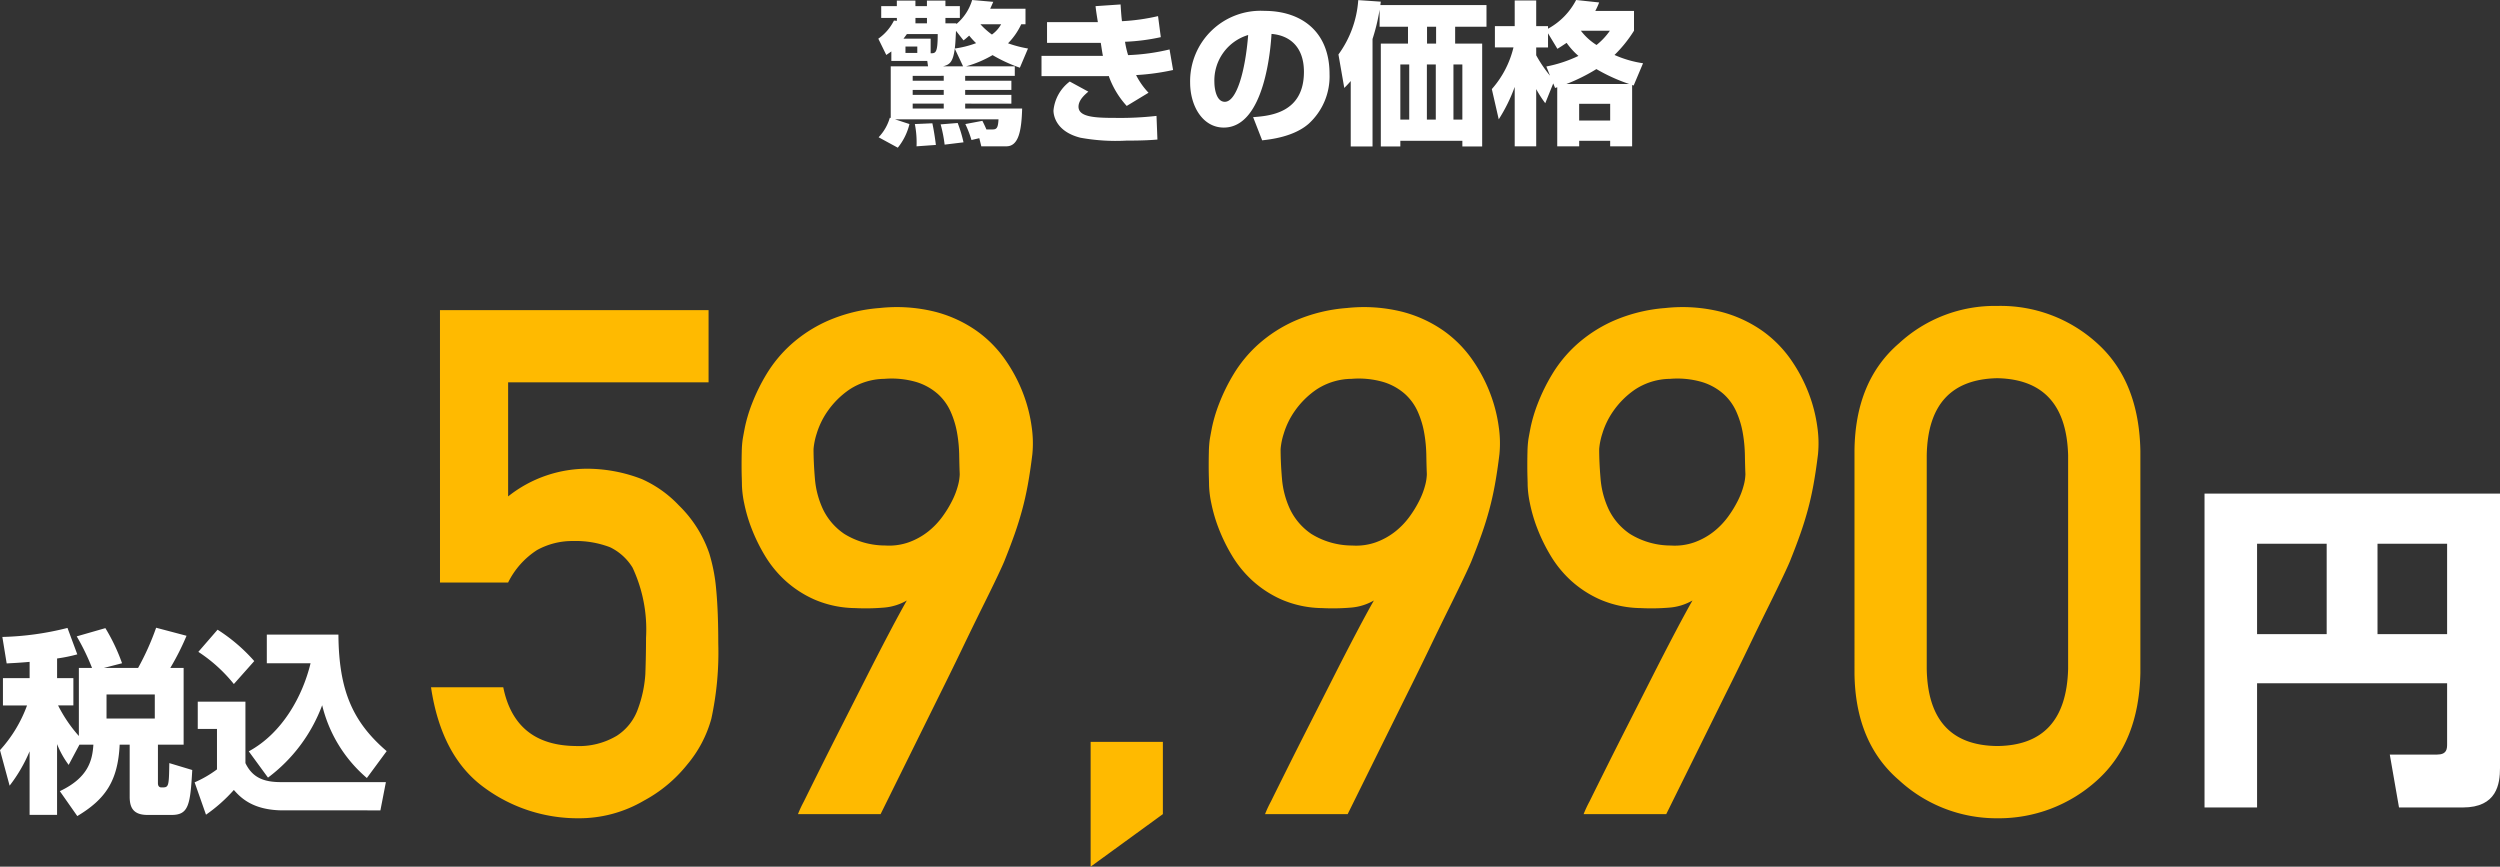 <svg xmlns="http://www.w3.org/2000/svg" width="293.09" height="101.604" viewBox="0 0 293.09 101.604"><rect x="0" y="0" width="293.09" height="101.604" fill="#333333" stroke="none"/><g transform="translate(-32.23 -6108.556)"><path d="M124.748,6.244a13.758,13.758,0,0,1-2.34-.612A7.953,7.953,0,0,0,123.956,3.4h.5V1.582h-4.14c.126-.27.18-.4.36-.81L118.2.556a5.84,5.84,0,0,1-1.854,2.826v-.09h-1.278v-.63h1.692V1.276h-1.692V.628H112.9v.648h-1.35V.628h-2.178v.648H107.54V2.662h1.836V3l-.342-.036A5.679,5.679,0,0,1,107.2,5.092L108.134,7c.342-.234.45-.306.594-.414V7.7h4.212l.09.63h-4.374V14.38l-.108-.018a5.5,5.5,0,0,1-1.314,2.286l2.25,1.224a7.074,7.074,0,0,0,1.368-2.772l-1.71-.558h12.15c-.054.864-.144,1.188-.666,1.188h-.756c-.018-.054-.18-.432-.468-1.008l-2,.378a12.59,12.59,0,0,1,.72,1.872l.918-.216.234.954h2.934c1.44,0,1.782-1.818,1.854-4.428h-6.678v-.576H122.8V11.68h-5.418V11.1H122.8v-1.08h-5.418V9.448H123.2V8.332h-5.706a13.109,13.109,0,0,0,3.1-1.314,17.8,17.8,0,0,0,3.2,1.476ZM114.164,4.552c0,2.25-.252,2.25-.828,2.25V5.092H110.15c.126-.162.2-.27.4-.54Zm3.024.738c.288-.216.378-.306.666-.558a8.9,8.9,0,0,0,.81.882,11.586,11.586,0,0,1-2.5.63c.072-.558.072-.684.144-2.07Zm-5.634-2v-.63h1.35v.63Zm.216,2.718v.756h-1.386V6.01Zm3.1,5.094v.576H111.23V11.1Zm0-1.656v.576H111.23V9.448Zm0,3.258v.576H111.23v-.576Zm2.268-4.374h-2.34c.774-.2,1.152-.486,1.368-2.07ZM121.6,3.4a3.746,3.746,0,0,1-1.08,1.206,8.551,8.551,0,0,1-1.35-1.206ZM111.482,15.1a11.1,11.1,0,0,1,.2,2.61l2.268-.162c-.036-.306-.2-1.566-.414-2.538Zm3.024.036a15.781,15.781,0,0,1,.468,2.376l2.214-.27a15.638,15.638,0,0,0-.684-2.268Zm18.162-13.86c.054.486.072.63.27,1.872H126.98v2.43h6.3c.162,1.044.18,1.17.252,1.53h-7.2V9.484h7.524a1.968,1.968,0,0,0,.36-.018,10.271,10.271,0,0,0,2.106,3.51l2.556-1.548a8.624,8.624,0,0,1-1.458-2.07,27.486,27.486,0,0,0,4.338-.594l-.414-2.412a24.526,24.526,0,0,1-4.86.666,10.475,10.475,0,0,1-.36-1.566,23.753,23.753,0,0,0,4.194-.54l-.324-2.466a23.94,23.94,0,0,1-4.23.594c-.072-.576-.108-1.116-.162-1.962Zm-3.024,8.838a4.811,4.811,0,0,0-1.908,3.4c0,.612.324,2.466,3.15,3.186a23.076,23.076,0,0,0,5.382.342c2.034,0,3.024-.072,3.654-.126l-.108-2.772a37.936,37.936,0,0,1-4.788.234c-2.412,0-4.356-.09-4.356-1.314,0-.792.756-1.422,1.152-1.764ZM152.2,17.008c.954-.108,3.69-.4,5.454-1.944A7.5,7.5,0,0,0,160.1,9.232c0-5.13-3.474-7.4-7.614-7.4a8.262,8.262,0,0,0-8.73,8.388c0,2.826,1.512,5.292,3.942,5.292,4.824,0,5.508-9.414,5.6-10.98,2.052.162,3.8,1.44,3.8,4.446,0,4.842-4.014,5.166-5.958,5.31ZM150.56,4.66c-.342,4.3-1.368,7.83-2.736,7.83-1.026,0-1.224-1.62-1.224-2.3A5.563,5.563,0,0,1,150.56,4.66Zm12.024,13.068h2.556V5.128a22.6,22.6,0,0,0,.828-3.438v2h3.33v1.98h-3.186v12.06H168.4v-.666h7.272v.666h2.322V5.668h-3.168V3.688H178.5V1.15H166.058c.018-.108.018-.162.054-.4l-2.646-.18a12.232,12.232,0,0,1-2.322,6.372l.684,3.924c.4-.4.558-.576.756-.81Zm9.972-9.612v6.462h-1.044V8.116Zm.036-4.428v1.98H171.53V3.688Zm-3.15,4.428v6.462H168.4V8.116Zm6.228,0v6.462h-1.044V8.116Zm10.872,2.754a1.956,1.956,0,0,0,.252-.09v6.93h2.574v-.648H193v.648h2.574V10.528a1.665,1.665,0,0,1,.18.054l1.1-2.61A12.756,12.756,0,0,1,193.508,7a15.1,15.1,0,0,0,2.286-2.844V1.834h-4.536a8.439,8.439,0,0,0,.45-.99l-2.7-.288a8.023,8.023,0,0,1-3.294,3.366V3.616h-1.386V.61h-2.52V3.616h-2.322v2.5h2.178A11.368,11.368,0,0,1,179.126,11l.81,3.546a19.175,19.175,0,0,0,1.872-3.8V17.71h2.52V11a12.9,12.9,0,0,0,1.062,1.656l.936-2.322Zm1.332-.468a21.14,21.14,0,0,0,3.51-1.746,20.825,20.825,0,0,0,3.834,1.746ZM193,12.724v1.962h-3.636V12.724ZM185.948,9.43a15.3,15.3,0,0,1-1.62-2.394V6.118h1.386V4.462l1.1,1.818c.324-.2.576-.36,1.08-.7a8.491,8.491,0,0,0,1.386,1.53,15.457,15.457,0,0,1-3.762,1.242Zm7.02-5.274A7.923,7.923,0,0,1,191.4,5.83a6.929,6.929,0,0,1-1.836-1.674Z" transform="translate(28 6108)" fill="#fff"/><g transform="translate(25 1128)"><path d="M-99.187-27.153H-91.2a9.537,9.537,0,0,1,3.4-3.81,8.56,8.56,0,0,1,4.215-1.054,11.269,11.269,0,0,1,4.336.729A6.313,6.313,0,0,1-76.613-28.9a17.066,17.066,0,0,1,1.581,8.227q0,2.067-.081,4.255A14.423,14.423,0,0,1-76-12.28,6.179,6.179,0,0,1-78.437-9.2,8.643,8.643,0,0,1-83.3-7.984q-7.092-.081-8.47-6.89h-8.47q1.216,8.146,6.282,11.793A18.458,18.458,0,0,0-82.976.486a14.993,14.993,0,0,0,7.7-2.067A16.5,16.5,0,0,0-70.21-5.8a14.165,14.165,0,0,0,2.837-5.39,36.768,36.768,0,0,0,.811-8.835q0-3.729-.243-6.282a20.211,20.211,0,0,0-.811-4.255,14.3,14.3,0,0,0-3.566-5.633,13.584,13.584,0,0,0-4.336-3.08,17.819,17.819,0,0,0-6.241-1.216A14.885,14.885,0,0,0-91.2-37.245V-50.619H-67.7v-8.47h-31.49ZM-57.218,0a13.414,13.414,0,0,1,.689-1.479q.729-1.479,1.9-3.83t2.634-5.228l2.877-5.674q1.418-2.8,2.655-5.147t2.006-3.688a6.385,6.385,0,0,1-2.655.831,25.291,25.291,0,0,1-3.425.061,12.378,12.378,0,0,1-4.681-.973,12.726,12.726,0,0,1-3.465-2.229,13.064,13.064,0,0,1-2.432-2.979,20.437,20.437,0,0,1-1.56-3.2,18.142,18.142,0,0,1-.851-2.918,11.92,11.92,0,0,1-.263-2.128q0-.243-.02-.892t-.02-1.439q0-.79.02-1.6a12.085,12.085,0,0,1,.1-1.378q.041-.284.263-1.439a17.715,17.715,0,0,1,.831-2.776,22.012,22.012,0,0,1,1.7-3.465,15.4,15.4,0,0,1,2.857-3.465,16.428,16.428,0,0,1,4.336-2.8,18.789,18.789,0,0,1,6.1-1.5,18.538,18.538,0,0,1,6.5.446,14.957,14.957,0,0,1,4.843,2.229,13.867,13.867,0,0,1,3.364,3.4A18.278,18.278,0,0,1-30.815-49.3a17.536,17.536,0,0,1,.993,3.891,13.221,13.221,0,0,1,.081,3.222q-.243,1.986-.527,3.546t-.669,2.979q-.385,1.418-.871,2.8t-1.135,3q-.162.446-.871,1.945T-35.6-24.256q-1.074,2.168-2.351,4.823T-40.561-14.1Q-43.682-7.781-47.532,0Zm1.824-42.8q0,1.581.162,3.485a10.447,10.447,0,0,0,.952,3.587,7.311,7.311,0,0,0,2.492,2.877,9.092,9.092,0,0,0,4.782,1.358,6.924,6.924,0,0,0,2.8-.385,8.1,8.1,0,0,0,2.229-1.236A8.921,8.921,0,0,0-40.3-34.854a12.924,12.924,0,0,0,1.175-1.925,9.061,9.061,0,0,0,.669-1.763,5.654,5.654,0,0,0,.2-1.3q-.041-1.013-.061-2.27a16.643,16.643,0,0,0-.243-2.553,10.616,10.616,0,0,0-.75-2.492,6.19,6.19,0,0,0-1.5-2.087,6.825,6.825,0,0,0-2.492-1.4,10.357,10.357,0,0,0-3.789-.385A7.61,7.61,0,0,0-51.2-49.768a9.953,9.953,0,0,0-2.533,2.513,9.331,9.331,0,0,0-1.3,2.675A8.043,8.043,0,0,0-55.394-42.8ZM-22.909,6.16-14.439,0V-8.47h-8.47ZM-2.461,0a13.414,13.414,0,0,1,.689-1.479q.729-1.479,1.9-3.83t2.634-5.228l2.877-5.674q1.418-2.8,2.655-5.147t2.006-3.688a6.385,6.385,0,0,1-2.655.831,25.291,25.291,0,0,1-3.425.061,12.378,12.378,0,0,1-4.681-.973A12.726,12.726,0,0,1-3.92-27.356a13.064,13.064,0,0,1-2.432-2.979,20.437,20.437,0,0,1-1.56-3.2,18.142,18.142,0,0,1-.851-2.918,11.92,11.92,0,0,1-.263-2.128q0-.243-.02-.892t-.02-1.439q0-.79.02-1.6a12.085,12.085,0,0,1,.1-1.378q.041-.284.263-1.439a17.714,17.714,0,0,1,.831-2.776,22.012,22.012,0,0,1,1.7-3.465,15.4,15.4,0,0,1,2.857-3.465,16.428,16.428,0,0,1,4.336-2.8,18.789,18.789,0,0,1,6.1-1.5,18.538,18.538,0,0,1,6.5.446,14.957,14.957,0,0,1,4.843,2.229,13.867,13.867,0,0,1,3.364,3.4A18.278,18.278,0,0,1,23.943-49.3a17.536,17.536,0,0,1,.993,3.891,13.221,13.221,0,0,1,.081,3.222q-.243,1.986-.527,3.546t-.669,2.979q-.385,1.418-.871,2.8t-1.135,3q-.162.446-.871,1.945t-1.783,3.668q-1.074,2.168-2.351,4.823T14.2-14.1Q11.075-7.781,7.225,0ZM-.637-42.8q0,1.581.162,3.485a10.447,10.447,0,0,0,.952,3.587A7.311,7.311,0,0,0,2.97-32.847,9.092,9.092,0,0,0,7.752-31.49a6.924,6.924,0,0,0,2.8-.385,8.1,8.1,0,0,0,2.229-1.236,8.921,8.921,0,0,0,1.682-1.743,12.924,12.924,0,0,0,1.175-1.925,9.061,9.061,0,0,0,.669-1.763,5.654,5.654,0,0,0,.2-1.3q-.041-1.013-.061-2.27a16.644,16.644,0,0,0-.243-2.553,10.616,10.616,0,0,0-.75-2.492,6.19,6.19,0,0,0-1.5-2.087,6.825,6.825,0,0,0-2.492-1.4,10.357,10.357,0,0,0-3.789-.385,7.61,7.61,0,0,0-4.114,1.256,9.953,9.953,0,0,0-2.533,2.513,9.331,9.331,0,0,0-1.3,2.675A8.043,8.043,0,0,0-.637-42.8ZM34.888,0a13.414,13.414,0,0,1,.689-1.479q.729-1.479,1.9-3.83t2.634-5.228l2.877-5.674q1.418-2.8,2.655-5.147t2.006-3.688A6.385,6.385,0,0,1,45-24.215a25.291,25.291,0,0,1-3.425.061,12.378,12.378,0,0,1-4.681-.973,12.726,12.726,0,0,1-3.465-2.229A13.064,13.064,0,0,1,31-30.335a20.436,20.436,0,0,1-1.56-3.2,18.142,18.142,0,0,1-.851-2.918,11.92,11.92,0,0,1-.263-2.128q0-.243-.02-.892t-.02-1.439q0-.79.02-1.6a12.085,12.085,0,0,1,.1-1.378q.041-.284.263-1.439a17.714,17.714,0,0,1,.831-2.776,22.012,22.012,0,0,1,1.7-3.465,15.4,15.4,0,0,1,2.857-3.465,16.428,16.428,0,0,1,4.336-2.8,18.789,18.789,0,0,1,6.1-1.5,18.538,18.538,0,0,1,6.5.446,14.957,14.957,0,0,1,4.843,2.229,13.867,13.867,0,0,1,3.364,3.4A18.278,18.278,0,0,1,61.291-49.3a17.536,17.536,0,0,1,.993,3.891,13.22,13.22,0,0,1,.081,3.222q-.243,1.986-.527,3.546t-.669,2.979q-.385,1.418-.871,2.8t-1.135,3q-.162.446-.871,1.945t-1.783,3.668q-1.074,2.168-2.351,4.823T51.544-14.1Q48.424-7.781,44.574,0Zm1.824-42.8q0,1.581.162,3.485a10.447,10.447,0,0,0,.952,3.587,7.311,7.311,0,0,0,2.492,2.877A9.092,9.092,0,0,0,45.1-31.49a6.924,6.924,0,0,0,2.8-.385,8.1,8.1,0,0,0,2.229-1.236,8.921,8.921,0,0,0,1.682-1.743,12.924,12.924,0,0,0,1.175-1.925,9.061,9.061,0,0,0,.669-1.763,5.654,5.654,0,0,0,.2-1.3q-.041-1.013-.061-2.27a16.643,16.643,0,0,0-.243-2.553,10.616,10.616,0,0,0-.75-2.492,6.19,6.19,0,0,0-1.5-2.087,6.825,6.825,0,0,0-2.492-1.4,10.357,10.357,0,0,0-3.789-.385,7.61,7.61,0,0,0-4.114,1.256,9.953,9.953,0,0,0-2.533,2.513,9.331,9.331,0,0,0-1.3,2.675A8.043,8.043,0,0,0,36.711-42.8ZM91.689-17.021q-.243,8.957-8.308,9.038-8.105-.081-8.268-9.038V-42.067q.162-8.875,8.268-9.038,8.065.162,8.308,9.038Zm-25.046.486q.081,8.146,5.228,12.563A16.863,16.863,0,0,0,83.381.486,17.121,17.121,0,0,0,95.093-3.972q4.9-4.417,5.066-12.563V-42.594Q100-50.781,95.093-55.2a16.8,16.8,0,0,0-11.712-4.377A16.542,16.542,0,0,0,71.871-55.2q-5.147,4.417-5.228,12.6Z" transform="translate(158 5076)" fill="#ffba00"/><path d="M11.12-3.72c0,.6-.04,1.24-1.2,1.24H4.4l1.08,6.2h7.48c4,0,4.36-2.76,4.36-4.64V-33.08H-17.32V3.72h6.16V-10.84H11.12ZM2.96-27.2h8.16v10.6H2.96Zm-14.12,0H-3v10.6h-8.16Z" transform="translate(283 5071.5)" fill="#fff"/><path d="M11.178-6.072C11.063-4.255,10.6-2.208,7.245-.621L9.292,2.3c3.335-2,4.761-4.14,4.968-8.372h1.173v6.1c0,1.242.391,2.139,2.093,2.139h2.829c2,0,2.185-1.2,2.415-5.267L20.079-3.91c-.046,2.852-.069,2.852-.92,2.852-.414,0-.414-.391-.414-.529V-6.072h3.013v-8.993H20.194A30.244,30.244,0,0,0,22.1-18.837l-3.565-.943a30.833,30.833,0,0,1-2.116,4.715H12.4l2.139-.552a22.07,22.07,0,0,0-1.955-4.117l-3.358.966a26.526,26.526,0,0,1,1.794,3.7H9.476v7.981a16.632,16.632,0,0,1-2.438-3.588H8.832v-3.2H6.923v-2.3a18.84,18.84,0,0,0,2.369-.483l-1.15-3.1A34.143,34.143,0,0,1,.506-18.7l.506,3.105c.736-.046,1.449-.069,2.691-.184v1.909H.575v3.2H3.4A15.866,15.866,0,0,1,.23-5.428L1.357-1.265A17.818,17.818,0,0,0,3.7-5.29V2.162h3.22v-8.3A10.739,10.739,0,0,0,8.28-3.7L9.545-6.072Zm7.2-5.888v2.829H12.719V-11.96ZM31.648-2.208A18.756,18.756,0,0,0,38-10.695,16.219,16.219,0,0,0,43.24-2.162l2.323-3.151c-4.025-3.45-5.612-7.176-5.658-13.662H31.51v3.358h5.129C35.719-11.8,33.35-7.429,29.394-5.29ZM23.483-16.951a17.778,17.778,0,0,1,4.163,3.772l2.392-2.691a20.086,20.086,0,0,0-4.3-3.68Zm-.069,9.039h2.254v4.738a12.908,12.908,0,0,1-2.622,1.518L24.38,2.139a18.5,18.5,0,0,0,3.266-2.9c.736.828,2.162,2.392,5.773,2.392H44.827l.644-3.312H33.143c-2.024,0-3.335-.552-4.14-2.231v-7.2H23.414Z" transform="translate(7 5073.929)" fill="#fff"/></g></g></svg>